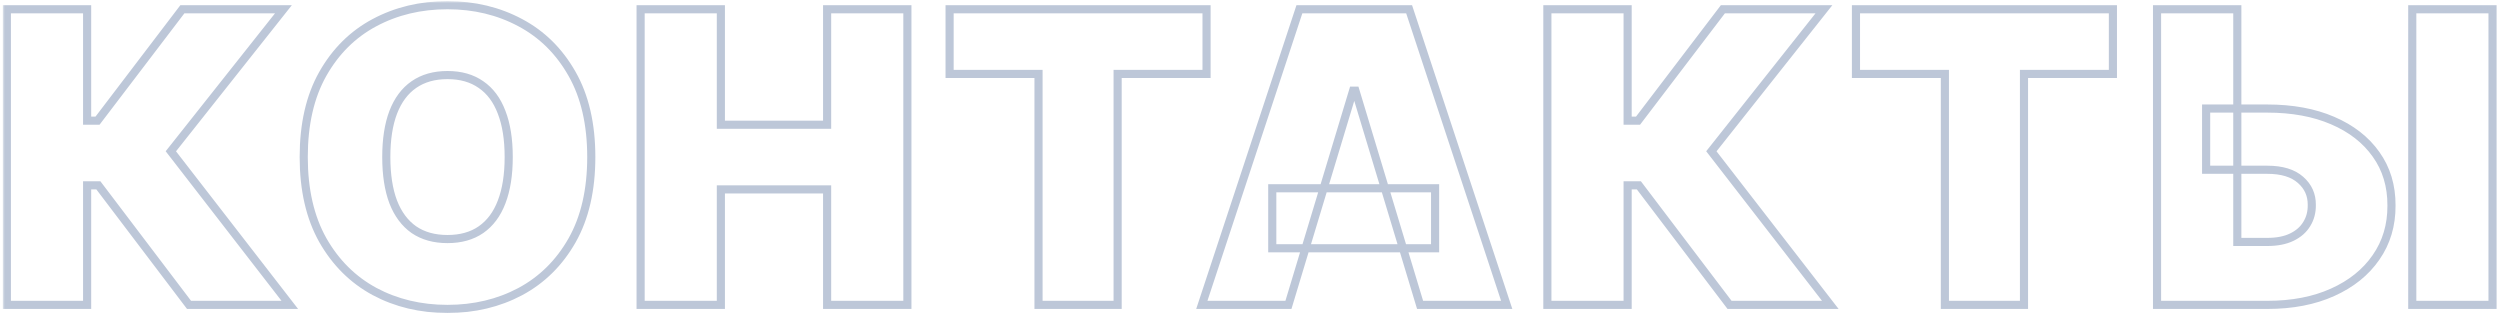 <?xml version="1.0" encoding="UTF-8"?> <svg xmlns="http://www.w3.org/2000/svg" width="615" height="77" viewBox="0 0 615 77" fill="none"> <mask id="path-1-outside-1_118_1963" maskUnits="userSpaceOnUse" x="0.688" y="0.278" width="614" height="77" fill="black"> <rect fill="white" x="0.688" y="0.278" width="614" height="77"></rect> <path d="M46.503 75L24.202 45.596H21.432V75H1.688V2.273H21.432V29.687H23.989L44.869 2.273H69.727L42.028 37.216L71.29 75H46.503ZM145.455 38.636C145.455 46.733 143.88 53.563 140.732 59.126C137.583 64.666 133.333 68.868 127.983 71.733C122.633 74.574 116.667 75.994 110.085 75.994C103.456 75.994 97.467 74.562 92.117 71.697C86.79 68.809 82.552 64.595 79.403 59.055C76.278 53.492 74.716 46.685 74.716 38.636C74.716 30.54 76.278 23.721 79.403 18.182C82.552 12.618 86.79 8.416 92.117 5.575C97.467 2.711 103.456 1.278 110.085 1.278C116.667 1.278 122.633 2.711 127.983 5.575C133.333 8.416 137.583 12.618 140.732 18.182C143.88 23.721 145.455 30.54 145.455 38.636ZM125.142 38.636C125.142 34.28 124.562 30.611 123.402 27.628C122.266 24.621 120.573 22.348 118.324 20.81C116.098 19.247 113.352 18.466 110.085 18.466C106.818 18.466 104.06 19.247 101.811 20.81C99.586 22.348 97.893 24.621 96.733 27.628C95.597 30.611 95.028 34.28 95.028 38.636C95.028 42.992 95.597 46.674 96.733 49.68C97.893 52.663 99.586 54.936 101.811 56.498C104.06 58.037 106.818 58.807 110.085 58.807C113.352 58.807 116.098 58.037 118.324 56.498C120.573 54.936 122.266 52.663 123.402 49.68C124.562 46.674 125.142 42.992 125.142 38.636ZM157.59 75V2.273H177.334V30.682H203.471V2.273H223.215V75H203.471V46.591H177.334V75H157.59ZM233.601 18.182V2.273H296.811V18.182H274.936V75H255.476V18.182H233.601ZM316.955 75H295.648L319.653 2.273H346.642L370.648 75H349.341L333.432 22.301H332.864L316.955 75ZM312.977 46.307H353.034V61.08H312.977V46.307ZM425.468 75L403.167 45.596H400.397V75H380.652V2.273H400.397V29.687H402.953L423.834 2.273H448.692L420.993 37.216L450.255 75H425.468ZM456.566 18.182V2.273H519.776V18.182H497.901V75H478.441V18.182H456.566ZM542.707 26.704H557.764C563.895 26.704 569.246 27.687 573.815 29.652C578.408 31.617 581.971 34.387 584.504 37.962C587.061 41.536 588.327 45.739 588.304 50.568C588.327 55.398 587.061 59.647 584.504 63.317C581.971 66.986 578.408 69.851 573.815 71.91C569.246 73.97 563.895 75 557.764 75H530.633V2.273H550.378V59.517H557.764C560.155 59.517 562.155 59.126 563.765 58.345C565.399 57.564 566.63 56.487 567.458 55.114C568.311 53.74 568.725 52.178 568.701 50.426C568.725 47.94 567.802 45.881 565.931 44.247C564.061 42.59 561.339 41.761 557.764 41.761H542.707V26.704ZM613.162 2.273V75H593.417V2.273H613.162Z"></path> </mask> <path d="M46.503 75L24.202 45.596H21.432V75H1.688V2.273H21.432V29.687H23.989L44.869 2.273H69.727L42.028 37.216L71.29 75H46.503ZM145.455 38.636C145.455 46.733 143.88 53.563 140.732 59.126C137.583 64.666 133.333 68.868 127.983 71.733C122.633 74.574 116.667 75.994 110.085 75.994C103.456 75.994 97.467 74.562 92.117 71.697C86.79 68.809 82.552 64.595 79.403 59.055C76.278 53.492 74.716 46.685 74.716 38.636C74.716 30.54 76.278 23.721 79.403 18.182C82.552 12.618 86.79 8.416 92.117 5.575C97.467 2.711 103.456 1.278 110.085 1.278C116.667 1.278 122.633 2.711 127.983 5.575C133.333 8.416 137.583 12.618 140.732 18.182C143.88 23.721 145.455 30.54 145.455 38.636ZM125.142 38.636C125.142 34.28 124.562 30.611 123.402 27.628C122.266 24.621 120.573 22.348 118.324 20.81C116.098 19.247 113.352 18.466 110.085 18.466C106.818 18.466 104.06 19.247 101.811 20.81C99.586 22.348 97.893 24.621 96.733 27.628C95.597 30.611 95.028 34.28 95.028 38.636C95.028 42.992 95.597 46.674 96.733 49.68C97.893 52.663 99.586 54.936 101.811 56.498C104.06 58.037 106.818 58.807 110.085 58.807C113.352 58.807 116.098 58.037 118.324 56.498C120.573 54.936 122.266 52.663 123.402 49.68C124.562 46.674 125.142 42.992 125.142 38.636ZM157.59 75V2.273H177.334V30.682H203.471V2.273H223.215V75H203.471V46.591H177.334V75H157.59ZM233.601 18.182V2.273H296.811V18.182H274.936V75H255.476V18.182H233.601ZM316.955 75H295.648L319.653 2.273H346.642L370.648 75H349.341L333.432 22.301H332.864L316.955 75ZM312.977 46.307H353.034V61.08H312.977V46.307ZM425.468 75L403.167 45.596H400.397V75H380.652V2.273H400.397V29.687H402.953L423.834 2.273H448.692L420.993 37.216L450.255 75H425.468ZM456.566 18.182V2.273H519.776V18.182H497.901V75H478.441V18.182H456.566ZM542.707 26.704H557.764C563.895 26.704 569.246 27.687 573.815 29.652C578.408 31.617 581.971 34.387 584.504 37.962C587.061 41.536 588.327 45.739 588.304 50.568C588.327 55.398 587.061 59.647 584.504 63.317C581.971 66.986 578.408 69.851 573.815 71.91C569.246 73.97 563.895 75 557.764 75H530.633V2.273H550.378V59.517H557.764C560.155 59.517 562.155 59.126 563.765 58.345C565.399 57.564 566.63 56.487 567.458 55.114C568.311 53.74 568.725 52.178 568.701 50.426C568.725 47.94 567.802 45.881 565.931 44.247C564.061 42.59 561.339 41.761 557.764 41.761H542.707V26.704ZM613.162 2.273V75H593.417V2.273H613.162Z" stroke="#BDC7D8" stroke-width="2" mask="url(#path-1-outside-1_118_1963)"></path> </svg> 
